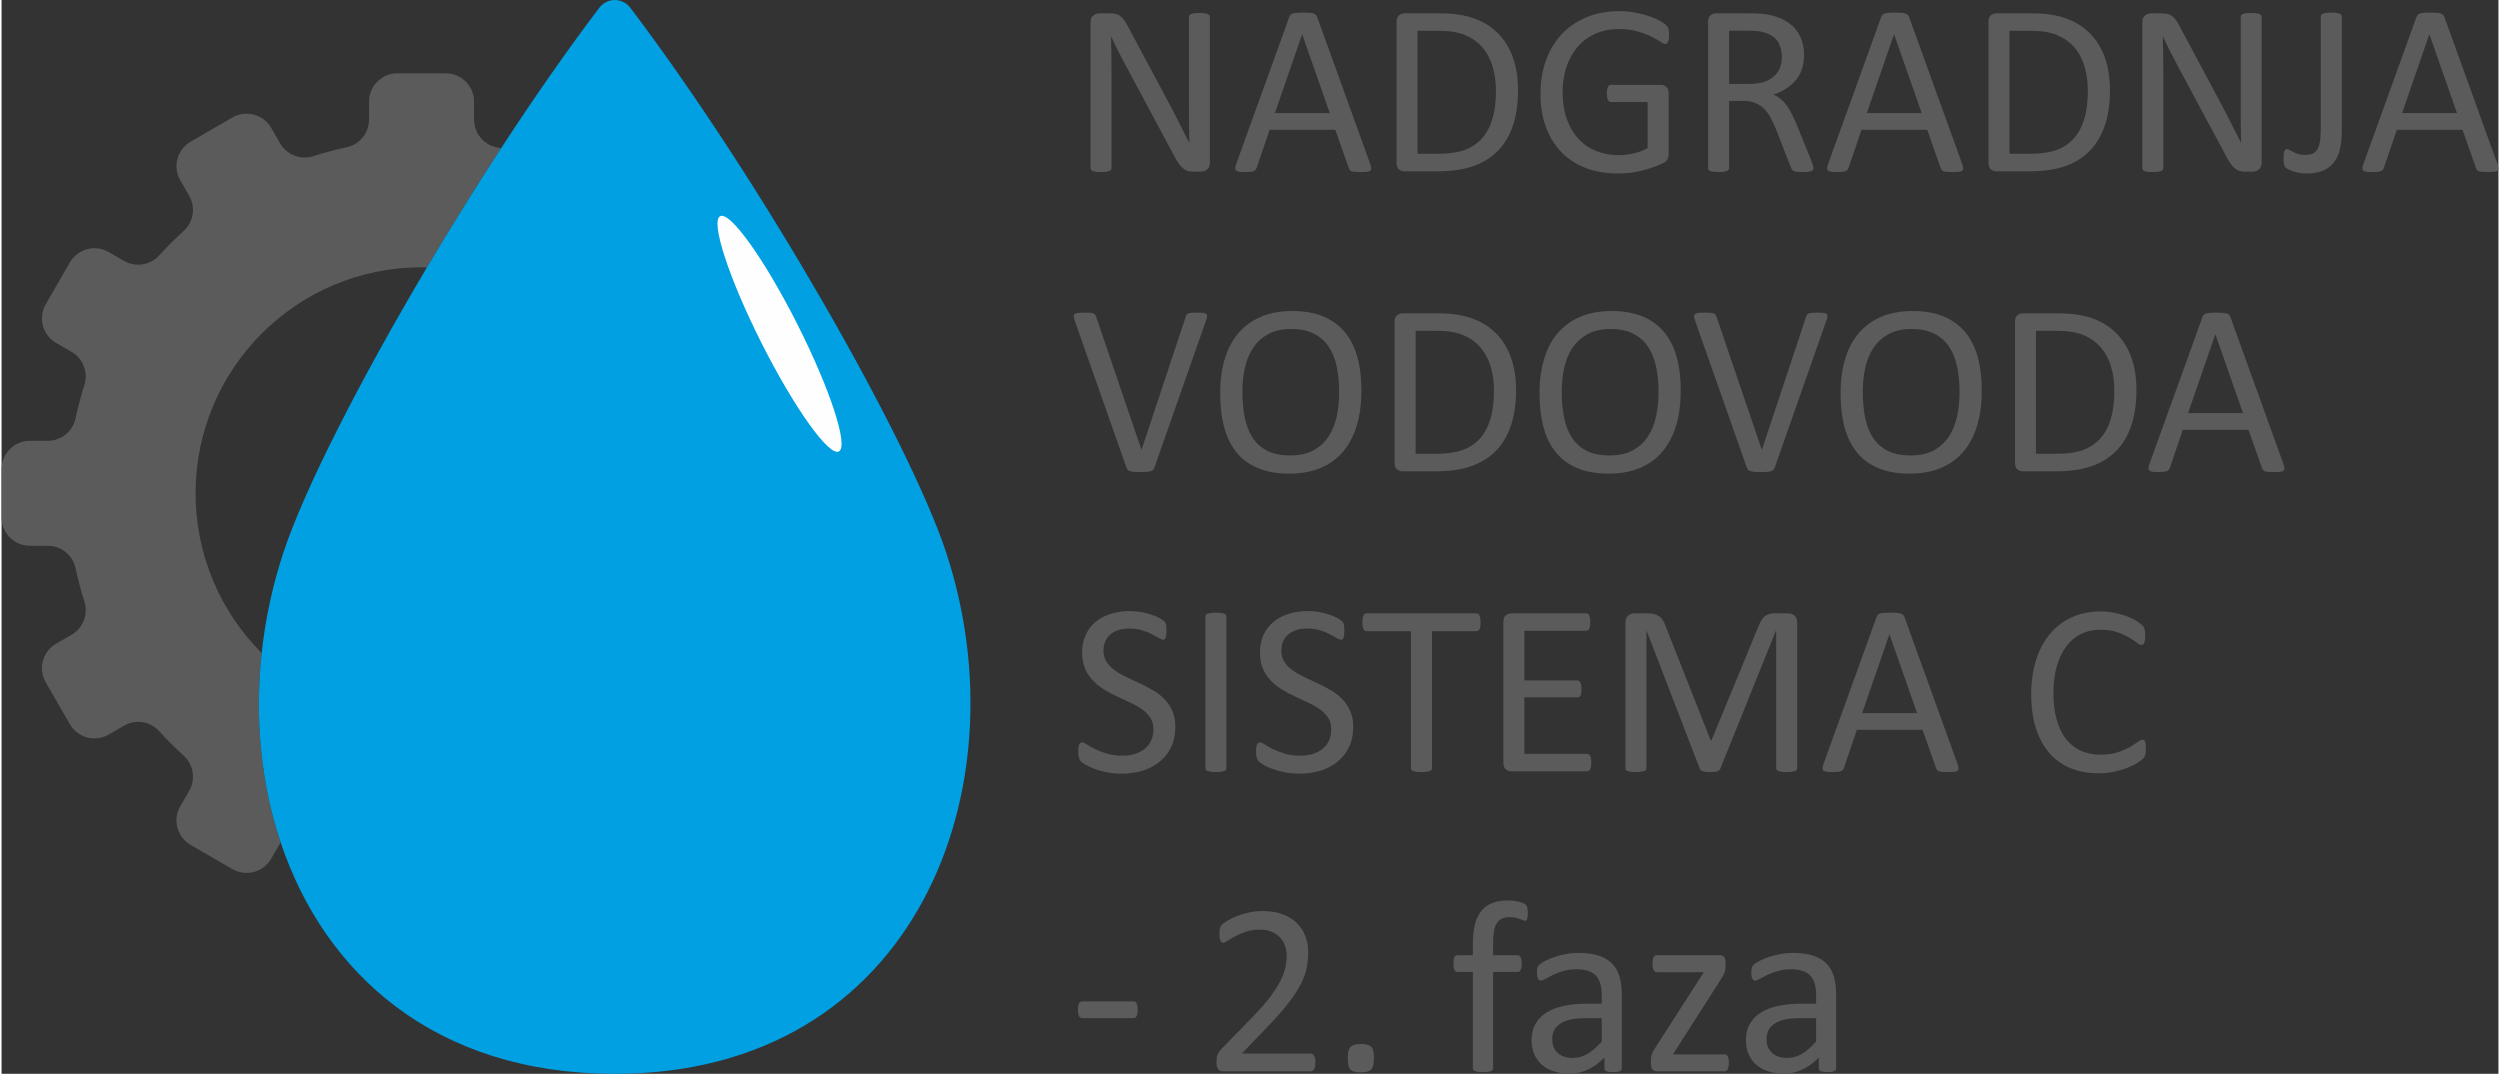 <?xml version="1.0" encoding="UTF-8"?>
<!DOCTYPE svg PUBLIC "-//W3C//DTD SVG 1.1//EN" "http://www.w3.org/Graphics/SVG/1.1/DTD/svg11.dtd">
<!-- Creator: CorelDRAW 2019 (64-Bit) -->
<svg xmlns="http://www.w3.org/2000/svg" xml:space="preserve" width="149px" height="64px" version="1.1" style="shape-rendering:geometricPrecision; text-rendering:geometricPrecision; image-rendering:optimizeQuality; fill-rule:evenodd; clip-rule:evenodd"
viewBox="0 0 671.36 288.73"
 xmlns:xlink="http://www.w3.org/1999/xlink"
 xmlns:xodm="http://www.corel.com/coreldraw/odm/2003">
 <rect x="0" y="0" width="671.36" height="288.73" fill="#333333" stroke="none"/>
 <defs>
  <style type="text/css">
   <![CDATA[
    .fil2 {fill:#FEFEFE;fill-rule:nonzero}
    .fil0 {fill:#5B5B5B;fill-rule:nonzero}
    .fil1 {fill:#00A0E3;fill-rule:nonzero}
   ]]>
  </style>
 </defs>
 <g id="Layer_x0020_1">
  <g id="_2713229532416">
   <path class="fil0" d="M69.94 175.58c-10.98,-11 -17.77,-26.18 -17.77,-42.94 0,-33.56 27.2,-60.77 60.76,-60.77 0.48,0 0.96,0.03 1.44,0.04 6.32,-10.65 13.05,-21.48 19.92,-32.01 -0.4,-0.09 -0.79,-0.2 -1.2,-0.29 -3.52,-0.75 -6.04,-3.85 -6.04,-7.45l0 -4.82c0,-4.22 -3.42,-7.63 -7.63,-7.63l-12.98 0c-4.21,0 -7.63,3.41 -7.63,7.63l0 4.81c0,3.6 -2.52,6.7 -6.04,7.46 -3.03,0.65 -6.01,1.44 -8.93,2.37 -3.42,1.09 -7.14,-0.33 -8.94,-3.44l-2.4 -4.16c-2.1,-3.64 -6.77,-4.89 -10.42,-2.79l-11.23 6.49c-3.65,2.1 -4.9,6.77 -2.79,10.42l2.39 4.15c1.8,3.11 1.17,7.04 -1.49,9.46 -2.29,2.08 -4.48,4.26 -6.55,6.55 -2.42,2.66 -6.35,3.29 -9.47,1.49l-4.15 -2.39c-3.64,-2.1 -8.31,-0.85 -10.42,2.79l-6.48 11.24c-2.11,3.65 -0.86,8.31 2.79,10.42l4.15 2.4c3.11,1.79 4.53,5.51 3.44,8.93 -0.93,2.92 -1.72,5.9 -2.37,8.93 -0.75,3.53 -3.85,6.05 -7.45,6.05l-4.82 0c-4.21,0 -7.63,3.41 -7.63,7.63l0 12.97c0,4.21 3.42,7.63 7.63,7.63l4.82 0c3.6,0 6.7,2.52 7.45,6.05 0.65,3.03 1.44,6.02 2.37,8.94 1.09,3.42 -0.33,7.14 -3.44,8.93l-4.15 2.4c-3.65,2.1 -4.9,6.77 -2.79,10.42l6.48 11.23c2.11,3.65 6.77,4.9 10.42,2.79l4.14 -2.39c3.12,-1.8 7.05,-1.17 9.47,1.49 2.08,2.29 4.26,4.48 6.55,6.56 2.67,2.42 3.29,6.35 1.5,9.47l-2.39 4.14c-2.11,3.65 -0.86,8.31 2.79,10.42l11.23 6.48c3.65,2.11 8.31,0.86 10.42,-2.79l2.39 -4.15c0.05,-0.08 0.11,-0.14 0.16,-0.23 -5.32,-15.9 -7,-33.46 -5.11,-50.93z"/>
   <path class="fil1" d="M253.99 148.58c-9.89,-29.98 -49.64,-99.88 -84.87,-146.41 -2.19,-2.89 -6.27,-2.89 -8.46,0 -8.69,11.47 -17.65,24.36 -26.37,37.73 -6.87,10.53 -13.6,21.36 -19.92,32.01 -18.19,30.66 -33.06,59.91 -38.59,76.67 -2.91,8.81 -4.86,17.89 -5.84,27 -1.89,17.47 -0.22,35.03 5.11,50.93 11.77,35.17 41.4,62.22 89.84,62.22 81.15,0 109.92,-77.08 89.1,-140.15z"/>
   <path class="fil2" d="M204.32 92.2c8.82,17.48 18.13,30.54 20.81,29.19 2.69,-1.35 -2.28,-16.61 -11.09,-34.08 -8.81,-17.47 -18.13,-30.54 -20.81,-29.19 -2.68,1.35 2.29,16.61 11.09,34.08z"/>
   <path class="fil0" d="M324.9 43.73c0,0.44 -0.07,0.81 -0.22,1.12 -0.15,0.31 -0.34,0.56 -0.57,0.75 -0.24,0.2 -0.51,0.34 -0.8,0.43 -0.3,0.09 -0.59,0.13 -0.89,0.13l-1.86 0c-0.59,0 -1.11,-0.06 -1.55,-0.18 -0.44,-0.12 -0.86,-0.34 -1.25,-0.66 -0.4,-0.31 -0.8,-0.75 -1.19,-1.29 -0.4,-0.55 -0.82,-1.25 -1.26,-2.1l-12.96 -24.16c-0.67,-1.25 -1.36,-2.56 -2.05,-3.92 -0.69,-1.37 -1.33,-2.7 -1.92,-3.99l-0.06 0c0.04,1.57 0.07,3.18 0.09,4.82 0.03,1.65 0.04,3.27 0.04,4.89l0 25.64c0,0.15 -0.05,0.3 -0.14,0.44 -0.09,0.14 -0.25,0.25 -0.47,0.33 -0.22,0.08 -0.51,0.14 -0.86,0.2 -0.36,0.05 -0.82,0.08 -1.37,0.08 -0.56,0 -1.01,-0.03 -1.37,-0.08 -0.36,-0.06 -0.64,-0.12 -0.85,-0.2 -0.21,-0.08 -0.36,-0.19 -0.45,-0.33 -0.09,-0.14 -0.14,-0.29 -0.14,-0.44l0 -39.19c0,-0.88 0.25,-1.5 0.75,-1.87 0.49,-0.37 1.04,-0.56 1.62,-0.56l2.78 0c0.66,0 1.21,0.05 1.65,0.16 0.44,0.11 0.83,0.29 1.18,0.55 0.35,0.25 0.69,0.6 1.02,1.05 0.32,0.44 0.67,1.01 1.03,1.69l9.96 18.64c0.61,1.14 1.2,2.25 1.78,3.33 0.57,1.08 1.12,2.15 1.64,3.2 0.53,1.05 1.06,2.09 1.57,3.1 0.52,1.02 1.04,2.04 1.54,3.07l0.04 0c-0.05,-1.73 -0.07,-3.53 -0.09,-5.4 -0.01,-1.87 -0.01,-3.67 -0.01,-5.4l0 -23.04c0,-0.15 0.04,-0.29 0.14,-0.43 0.09,-0.13 0.24,-0.24 0.46,-0.34 0.22,-0.1 0.51,-0.17 0.87,-0.21 0.36,-0.05 0.83,-0.07 1.4,-0.07 0.51,0 0.95,0.02 1.32,0.07 0.37,0.04 0.66,0.11 0.87,0.21 0.2,0.1 0.35,0.21 0.45,0.34 0.09,0.14 0.13,0.28 0.13,0.43l0 39.19z"/>
   <path class="fil0" d="M349.72 9.24l-0.03 0 -7.32 21.17 14.76 0 -7.41 -21.17zm18.28 34.82c0.17,0.48 0.27,0.87 0.28,1.16 0.01,0.3 -0.07,0.52 -0.25,0.68 -0.17,0.15 -0.46,0.25 -0.87,0.29 -0.4,0.05 -0.94,0.07 -1.62,0.07 -0.68,0 -1.22,-0.02 -1.63,-0.05 -0.4,-0.03 -0.71,-0.09 -0.92,-0.16 -0.2,-0.08 -0.36,-0.19 -0.46,-0.32 -0.1,-0.13 -0.19,-0.29 -0.27,-0.49l-3.65 -10.34 -17.66 0 -3.48 10.21c-0.06,0.2 -0.15,0.37 -0.26,0.51 -0.11,0.14 -0.27,0.26 -0.47,0.36 -0.21,0.1 -0.51,0.17 -0.89,0.21 -0.38,0.05 -0.88,0.07 -1.49,0.07 -0.64,0 -1.16,-0.03 -1.56,-0.08 -0.41,-0.06 -0.69,-0.16 -0.86,-0.32 -0.16,-0.15 -0.24,-0.37 -0.23,-0.67 0.02,-0.29 0.11,-0.68 0.28,-1.16l14.25 -39.46c0.09,-0.24 0.2,-0.43 0.34,-0.59 0.14,-0.15 0.35,-0.27 0.63,-0.36 0.27,-0.08 0.62,-0.14 1.05,-0.18 0.42,-0.03 0.96,-0.05 1.62,-0.05 0.7,0 1.28,0.02 1.74,0.05 0.46,0.04 0.83,0.1 1.12,0.18 0.28,0.09 0.5,0.22 0.65,0.38 0.16,0.16 0.28,0.37 0.36,0.61l14.25 39.45z"/>
   <path class="fil0" d="M401.81 24.43c0,-2.3 -0.29,-4.43 -0.86,-6.41 -0.57,-1.99 -1.46,-3.7 -2.67,-5.14 -1.22,-1.45 -2.75,-2.57 -4.61,-3.38 -1.86,-0.81 -4.26,-1.22 -7.19,-1.22l-5.75 0 0 33.06 5.81 0c2.72,0 5,-0.34 6.86,-1.02 1.86,-0.68 3.42,-1.72 4.66,-3.12 1.25,-1.4 2.19,-3.16 2.81,-5.27 0.63,-2.11 0.94,-4.61 0.94,-7.5zm5.94 -0.23c0,3.68 -0.47,6.89 -1.41,9.64 -0.94,2.74 -2.32,5.02 -4.12,6.82 -1.81,1.81 -4.02,3.16 -6.65,4.06 -2.62,0.89 -5.75,1.34 -9.39,1.34l-8.99 0c-0.5,0 -0.98,-0.17 -1.43,-0.51 -0.45,-0.34 -0.67,-0.93 -0.67,-1.78l0 -37.88c0,-0.86 0.22,-1.45 0.67,-1.79 0.45,-0.34 0.93,-0.51 1.43,-0.51l9.62 0c3.67,0 6.78,0.48 9.32,1.43 2.54,0.95 4.66,2.32 6.38,4.1 1.72,1.78 3.02,3.94 3.91,6.48 0.88,2.54 1.33,5.41 1.33,8.6z"/>
   <path class="fil0" d="M448.35 9.37c0,0.41 -0.02,0.78 -0.07,1.1 -0.04,0.31 -0.11,0.58 -0.19,0.78 -0.09,0.21 -0.2,0.36 -0.33,0.45 -0.13,0.08 -0.28,0.13 -0.43,0.13 -0.26,0 -0.7,-0.21 -1.31,-0.62 -0.61,-0.42 -1.43,-0.88 -2.46,-1.38 -1.03,-0.51 -2.26,-0.97 -3.7,-1.38 -1.43,-0.42 -3.13,-0.63 -5.1,-0.63 -2.34,0 -4.44,0.43 -6.3,1.28 -1.86,0.86 -3.44,2.04 -4.73,3.55 -1.29,1.51 -2.28,3.3 -2.97,5.38 -0.69,2.08 -1.03,4.33 -1.03,6.76 0,2.72 0.38,5.12 1.13,7.22 0.76,2.1 1.8,3.88 3.13,5.32 1.34,1.45 2.93,2.54 4.78,3.28 1.85,0.75 3.88,1.12 6.09,1.12 1.31,0 2.64,-0.16 3.99,-0.48 1.34,-0.31 2.59,-0.79 3.75,-1.42l0 -12.38 -9.84 0c-0.37,0 -0.65,-0.18 -0.84,-0.56 -0.19,-0.37 -0.28,-0.95 -0.28,-1.74 0,-0.41 0.02,-0.77 0.07,-1.06 0.04,-0.3 0.11,-0.54 0.21,-0.72 0.1,-0.19 0.22,-0.33 0.35,-0.42 0.13,-0.08 0.29,-0.13 0.49,-0.13l13.49 0c0.24,0 0.48,0.05 0.72,0.13 0.24,0.09 0.46,0.22 0.66,0.4 0.19,0.17 0.35,0.42 0.46,0.72 0.11,0.31 0.16,0.66 0.16,1.05l0 16.18c0,0.57 -0.1,1.07 -0.3,1.48 -0.19,0.42 -0.61,0.78 -1.24,1.1 -0.64,0.32 -1.46,0.66 -2.46,1.03 -1.01,0.38 -2.05,0.69 -3.12,0.95 -1.08,0.27 -2.16,0.47 -3.25,0.6 -1.1,0.13 -2.18,0.19 -3.25,0.19 -3.28,0 -6.22,-0.51 -8.8,-1.52 -2.58,-1.02 -4.76,-2.47 -6.55,-4.35 -1.78,-1.88 -3.14,-4.14 -4.08,-6.76 -0.94,-2.63 -1.41,-5.56 -1.41,-8.8 0,-3.37 0.51,-6.42 1.52,-9.16 1.02,-2.73 2.45,-5.06 4.3,-6.99 1.85,-1.92 4.07,-3.42 6.67,-4.48 2.59,-1.06 5.46,-1.59 8.61,-1.59 1.62,0 3.14,0.14 4.56,0.43 1.43,0.28 2.69,0.61 3.79,1 1.11,0.38 2.04,0.8 2.8,1.24 0.75,0.45 1.27,0.82 1.55,1.1 0.29,0.29 0.49,0.62 0.6,0.99 0.11,0.37 0.16,0.91 0.16,1.61z"/>
   <path class="fil0" d="M478.68 15.37c0,-1.66 -0.38,-3.07 -1.12,-4.22 -0.74,-1.14 -1.99,-1.97 -3.74,-2.47 -0.55,-0.16 -1.17,-0.27 -1.86,-0.33 -0.68,-0.07 -1.59,-0.1 -2.7,-0.1l-4.76 0 0 14.31 5.51 0c1.49,0 2.77,-0.18 3.86,-0.54 1.08,-0.36 1.98,-0.86 2.71,-1.51 0.72,-0.65 1.25,-1.41 1.59,-2.28 0.34,-0.88 0.51,-1.83 0.51,-2.86zm8.5 29.84c0,0.17 -0.04,0.33 -0.1,0.46 -0.07,0.13 -0.21,0.24 -0.43,0.33 -0.22,0.08 -0.52,0.15 -0.92,0.19 -0.39,0.05 -0.92,0.07 -1.57,0.07 -0.57,0 -1.04,-0.02 -1.4,-0.07 -0.36,-0.04 -0.65,-0.11 -0.87,-0.21 -0.22,-0.1 -0.39,-0.24 -0.51,-0.41 -0.12,-0.17 -0.22,-0.39 -0.31,-0.66l-3.9 -10.01c-0.46,-1.13 -0.94,-2.18 -1.43,-3.13 -0.49,-0.95 -1.08,-1.77 -1.76,-2.46 -0.68,-0.69 -1.47,-1.23 -2.39,-1.61 -0.92,-0.38 -2.03,-0.58 -3.32,-0.58l-3.77 0 0 18.09c0,0.17 -0.05,0.33 -0.15,0.46 -0.1,0.13 -0.25,0.23 -0.46,0.31 -0.21,0.08 -0.49,0.14 -0.85,0.2 -0.36,0.05 -0.82,0.08 -1.37,0.08 -0.54,0 -1,-0.03 -1.36,-0.08 -0.36,-0.06 -0.65,-0.12 -0.87,-0.2 -0.22,-0.08 -0.37,-0.18 -0.46,-0.31 -0.08,-0.13 -0.13,-0.29 -0.13,-0.46l0 -39.32c0,-0.86 0.22,-1.45 0.67,-1.79 0.45,-0.34 0.93,-0.51 1.43,-0.51l9.03 0c1.07,0 1.96,0.03 2.67,0.08 0.71,0.06 1.35,0.12 1.92,0.18 1.64,0.29 3.09,0.74 4.35,1.35 1.26,0.61 2.32,1.39 3.17,2.33 0.85,0.94 1.49,2.02 1.92,3.23 0.43,1.22 0.64,2.56 0.64,4.02 0,1.43 -0.19,2.7 -0.57,3.83 -0.39,1.12 -0.94,2.12 -1.66,2.98 -0.72,0.87 -1.59,1.62 -2.6,2.25 -1,0.64 -2.13,1.17 -3.37,1.61 0.69,0.31 1.33,0.69 1.9,1.16 0.57,0.48 1.1,1.04 1.59,1.69 0.49,0.66 0.96,1.42 1.39,2.27 0.44,0.85 0.88,1.82 1.32,2.89l3.81 9.35c0.3,0.79 0.5,1.34 0.59,1.66 0.08,0.32 0.13,0.56 0.13,0.74z"/>
   <path class="fil0" d="M508.87 9.24l-0.03 0 -7.32 21.17 14.77 0 -7.42 -21.17zm18.29 34.82c0.17,0.48 0.26,0.87 0.27,1.16 0.02,0.3 -0.07,0.52 -0.24,0.68 -0.18,0.15 -0.47,0.25 -0.87,0.29 -0.41,0.05 -0.95,0.07 -1.62,0.07 -0.68,0 -1.23,-0.02 -1.63,-0.05 -0.41,-0.03 -0.71,-0.09 -0.92,-0.16 -0.21,-0.08 -0.36,-0.19 -0.46,-0.32 -0.1,-0.13 -0.19,-0.29 -0.28,-0.49l-3.64 -10.34 -17.66 0 -3.48 10.21c-0.07,0.2 -0.15,0.37 -0.26,0.51 -0.11,0.14 -0.27,0.26 -0.48,0.36 -0.21,0.1 -0.5,0.17 -0.88,0.21 -0.39,0.05 -0.88,0.07 -1.5,0.07 -0.63,0 -1.15,-0.03 -1.56,-0.08 -0.4,-0.06 -0.69,-0.16 -0.85,-0.32 -0.16,-0.15 -0.24,-0.37 -0.23,-0.67 0.01,-0.29 0.11,-0.68 0.28,-1.16l14.24 -39.46c0.09,-0.24 0.21,-0.43 0.35,-0.59 0.14,-0.15 0.35,-0.27 0.62,-0.36 0.28,-0.08 0.63,-0.14 1.05,-0.18 0.43,-0.03 0.97,-0.05 1.63,-0.05 0.7,0 1.28,0.02 1.74,0.05 0.46,0.04 0.83,0.1 1.11,0.18 0.29,0.09 0.51,0.22 0.66,0.38 0.15,0.16 0.27,0.37 0.36,0.61l14.25 39.45z"/>
   <path class="fil0" d="M560.96 24.43c0,-2.3 -0.28,-4.43 -0.85,-6.41 -0.57,-1.99 -1.46,-3.7 -2.67,-5.14 -1.22,-1.45 -2.76,-2.57 -4.62,-3.38 -1.86,-0.81 -4.25,-1.22 -7.18,-1.22l-5.75 0 0 33.06 5.81 0c2.71,0 5,-0.34 6.86,-1.02 1.86,-0.68 3.41,-1.72 4.66,-3.12 1.25,-1.4 2.18,-3.16 2.81,-5.27 0.62,-2.11 0.93,-4.61 0.93,-7.5zm5.94 -0.23c0,3.68 -0.47,6.89 -1.41,9.64 -0.94,2.74 -2.31,5.02 -4.12,6.82 -1.8,1.81 -4.02,3.16 -6.64,4.06 -2.63,0.89 -5.76,1.34 -9.39,1.34l-8.99 0c-0.51,0 -0.98,-0.17 -1.43,-0.51 -0.45,-0.34 -0.67,-0.93 -0.67,-1.78l0 -37.88c0,-0.86 0.22,-1.45 0.67,-1.79 0.45,-0.34 0.92,-0.51 1.43,-0.51l9.61 0c3.68,0 6.79,0.48 9.32,1.43 2.54,0.95 4.67,2.32 6.39,4.1 1.72,1.78 3.02,3.94 3.91,6.48 0.88,2.54 1.32,5.41 1.32,8.6z"/>
   <path class="fil0" d="M607.7 43.73c0,0.44 -0.07,0.81 -0.22,1.12 -0.15,0.31 -0.34,0.56 -0.58,0.75 -0.23,0.2 -0.5,0.34 -0.79,0.43 -0.3,0.09 -0.59,0.13 -0.89,0.13l-1.86 0c-0.59,0 -1.11,-0.06 -1.55,-0.18 -0.44,-0.12 -0.86,-0.34 -1.25,-0.66 -0.4,-0.31 -0.8,-0.75 -1.19,-1.29 -0.4,-0.55 -0.82,-1.25 -1.26,-2.1l-12.96 -24.16c-0.68,-1.25 -1.36,-2.56 -2.05,-3.92 -0.69,-1.37 -1.33,-2.7 -1.92,-3.99l-0.06 0c0.04,1.57 0.07,3.18 0.09,4.82 0.03,1.65 0.04,3.27 0.04,4.89l0 25.64c0,0.15 -0.05,0.3 -0.14,0.44 -0.09,0.14 -0.25,0.25 -0.47,0.33 -0.22,0.08 -0.51,0.14 -0.86,0.2 -0.36,0.05 -0.82,0.08 -1.37,0.08 -0.56,0 -1.01,-0.03 -1.37,-0.08 -0.36,-0.06 -0.64,-0.12 -0.85,-0.2 -0.21,-0.08 -0.36,-0.19 -0.45,-0.33 -0.09,-0.14 -0.14,-0.29 -0.14,-0.44l0 -39.19c0,-0.88 0.25,-1.5 0.75,-1.87 0.49,-0.37 1.04,-0.56 1.62,-0.56l2.78 0c0.66,0 1.2,0.05 1.64,0.16 0.44,0.11 0.84,0.29 1.19,0.55 0.35,0.25 0.69,0.6 1.02,1.05 0.32,0.44 0.67,1.01 1.03,1.69l9.96 18.64c0.61,1.14 1.2,2.25 1.78,3.33 0.57,1.08 1.12,2.15 1.64,3.2 0.53,1.05 1.06,2.09 1.57,3.1 0.52,1.02 1.04,2.04 1.54,3.07l0.04 0c-0.05,-1.73 -0.07,-3.53 -0.09,-5.4 -0.01,-1.87 -0.01,-3.67 -0.01,-5.4l0 -23.04c0,-0.15 0.04,-0.29 0.13,-0.43 0.1,-0.13 0.25,-0.24 0.47,-0.34 0.22,-0.1 0.51,-0.17 0.87,-0.21 0.36,-0.05 0.83,-0.07 1.4,-0.07 0.51,0 0.95,0.02 1.32,0.07 0.37,0.04 0.66,0.11 0.87,0.21 0.2,0.1 0.35,0.21 0.45,0.34 0.09,0.14 0.13,0.28 0.13,0.43l0 39.19z"/>
   <path class="fil0" d="M629.23 35.36c0,1.69 -0.15,3.23 -0.46,4.63 -0.3,1.4 -0.83,2.59 -1.57,3.58 -0.75,0.98 -1.72,1.74 -2.94,2.28 -1.21,0.53 -2.72,0.8 -4.51,0.8 -0.61,0 -1.22,-0.05 -1.82,-0.14 -0.61,-0.1 -1.16,-0.23 -1.66,-0.4 -0.5,-0.16 -0.94,-0.34 -1.31,-0.52 -0.38,-0.19 -0.62,-0.35 -0.74,-0.48 -0.12,-0.13 -0.22,-0.26 -0.3,-0.39 -0.07,-0.13 -0.14,-0.29 -0.2,-0.48 -0.05,-0.18 -0.09,-0.41 -0.11,-0.69 -0.02,-0.27 -0.03,-0.61 -0.03,-1 0,-0.48 0.01,-0.88 0.05,-1.2 0.03,-0.31 0.09,-0.57 0.18,-0.75 0.08,-0.19 0.19,-0.32 0.31,-0.4 0.12,-0.07 0.27,-0.11 0.44,-0.11 0.18,0 0.4,0.08 0.67,0.25 0.28,0.16 0.61,0.34 0.99,0.54 0.38,0.19 0.83,0.37 1.33,0.54 0.5,0.16 1.09,0.24 1.77,0.24 0.74,0 1.38,-0.09 1.91,-0.27 0.52,-0.19 0.96,-0.53 1.31,-1.04 0.35,-0.5 0.61,-1.2 0.79,-2.08 0.17,-0.89 0.26,-2.04 0.26,-3.47l0 -30.39c0,-0.15 0.04,-0.29 0.13,-0.43 0.09,-0.13 0.24,-0.24 0.46,-0.32 0.22,-0.09 0.51,-0.16 0.87,-0.2 0.36,-0.04 0.81,-0.07 1.36,-0.07 0.53,0 0.97,0.03 1.35,0.07 0.37,0.04 0.66,0.11 0.87,0.2 0.21,0.08 0.36,0.19 0.46,0.32 0.09,0.14 0.14,0.28 0.14,0.43l0 30.95z"/>
   <path class="fil0" d="M652.8 9.24l-0.03 0 -7.32 21.17 14.77 0 -7.42 -21.17zm18.28 34.82c0.18,0.48 0.27,0.87 0.28,1.16 0.01,0.3 -0.07,0.52 -0.24,0.68 -0.18,0.15 -0.47,0.25 -0.87,0.29 -0.41,0.05 -0.95,0.07 -1.63,0.07 -0.68,0 -1.22,-0.02 -1.62,-0.05 -0.41,-0.03 -0.71,-0.09 -0.92,-0.16 -0.21,-0.08 -0.36,-0.19 -0.46,-0.32 -0.1,-0.13 -0.19,-0.29 -0.28,-0.49l-3.64 -10.34 -17.66 0 -3.48 10.21c-0.07,0.2 -0.16,0.37 -0.26,0.51 -0.11,0.14 -0.27,0.26 -0.48,0.36 -0.21,0.1 -0.5,0.17 -0.89,0.21 -0.38,0.05 -0.88,0.07 -1.49,0.07 -0.63,0 -1.15,-0.03 -1.56,-0.08 -0.4,-0.06 -0.69,-0.16 -0.85,-0.32 -0.17,-0.15 -0.24,-0.37 -0.23,-0.67 0.01,-0.29 0.1,-0.68 0.28,-1.16l14.24 -39.46c0.09,-0.24 0.2,-0.43 0.35,-0.59 0.14,-0.15 0.35,-0.27 0.62,-0.36 0.27,-0.08 0.62,-0.14 1.05,-0.18 0.43,-0.03 0.97,-0.05 1.63,-0.05 0.69,0 1.27,0.02 1.73,0.05 0.46,0.04 0.84,0.1 1.12,0.18 0.28,0.09 0.5,0.22 0.66,0.38 0.15,0.16 0.27,0.37 0.36,0.61l14.24 39.45z"/>
   <path class="fil0" d="M309.97 125.74c-0.09,0.24 -0.21,0.44 -0.36,0.59 -0.16,0.16 -0.37,0.28 -0.64,0.36 -0.28,0.09 -0.63,0.15 -1.05,0.19 -0.43,0.03 -0.96,0.04 -1.59,0.04 -0.49,0 -0.91,0 -1.27,-0.01 -0.36,-0.01 -0.67,-0.04 -0.93,-0.08 -0.27,-0.05 -0.49,-0.1 -0.68,-0.15 -0.18,-0.06 -0.34,-0.13 -0.47,-0.21 -0.13,-0.09 -0.24,-0.2 -0.31,-0.32 -0.08,-0.12 -0.15,-0.26 -0.22,-0.44l-13.88 -39.45c-0.18,-0.48 -0.27,-0.87 -0.28,-1.17 -0.01,-0.29 0.08,-0.52 0.28,-0.67 0.2,-0.15 0.51,-0.25 0.95,-0.3 0.44,-0.04 1.03,-0.06 1.77,-0.06 0.62,0 1.1,0.01 1.46,0.05 0.36,0.03 0.64,0.09 0.84,0.18 0.2,0.08 0.35,0.2 0.44,0.34 0.1,0.14 0.19,0.33 0.28,0.54l12.18 35.75 0.03 0 11.85 -35.68c0.07,-0.24 0.14,-0.44 0.23,-0.59 0.09,-0.15 0.24,-0.28 0.46,-0.36 0.22,-0.09 0.53,-0.15 0.92,-0.18 0.39,-0.04 0.92,-0.05 1.58,-0.05 0.67,0 1.21,0.03 1.6,0.08 0.4,0.06 0.67,0.16 0.81,0.31 0.14,0.16 0.2,0.38 0.16,0.67 -0.03,0.3 -0.14,0.69 -0.31,1.17l-13.85 39.45z"/>
   <path class="fil0" d="M359.66 105.39c0,-2.4 -0.21,-4.64 -0.64,-6.71 -0.42,-2.07 -1.13,-3.86 -2.13,-5.38 -0.99,-1.52 -2.32,-2.71 -3.98,-3.56 -1.66,-0.86 -3.72,-1.28 -6.16,-1.28 -2.45,0 -4.51,0.46 -6.17,1.37 -1.66,0.92 -3.01,2.15 -4.04,3.68 -1.04,1.53 -1.79,3.32 -2.23,5.37 -0.45,2.04 -0.68,4.19 -0.68,6.45 0,2.49 0.21,4.79 0.63,6.89 0.41,2.1 1.11,3.91 2.09,5.43 0.99,1.52 2.3,2.7 3.96,3.55 1.65,0.84 3.71,1.26 6.21,1.26 2.47,0 4.54,-0.46 6.22,-1.38 1.69,-0.92 3.04,-2.16 4.07,-3.72 1.03,-1.57 1.76,-3.38 2.2,-5.44 0.43,-2.05 0.65,-4.23 0.65,-6.53zm5.98 -0.39c0,3.43 -0.41,6.53 -1.22,9.29 -0.81,2.75 -2.02,5.1 -3.63,7.04 -1.6,1.94 -3.62,3.42 -6.05,4.46 -2.43,1.04 -5.26,1.56 -8.5,1.56 -3.2,0 -5.96,-0.47 -8.29,-1.43 -2.33,-0.95 -4.26,-2.33 -5.78,-4.15 -1.52,-1.81 -2.65,-4.07 -3.39,-6.76 -0.75,-2.69 -1.12,-5.79 -1.12,-9.29 0,-3.35 0.4,-6.39 1.21,-9.12 0.81,-2.74 2.03,-5.06 3.65,-6.98 1.62,-1.91 3.64,-3.39 6.07,-4.43 2.43,-1.04 5.26,-1.56 8.5,-1.56 3.13,0 5.85,0.47 8.17,1.41 2.32,0.94 4.25,2.32 5.8,4.12 1.54,1.81 2.69,4.04 3.44,6.7 0.76,2.66 1.14,5.7 1.14,9.14z"/>
   <path class="fil0" d="M401.28 105.1c0,-2.3 -0.28,-4.44 -0.85,-6.42 -0.57,-1.98 -1.46,-3.69 -2.68,-5.14 -1.21,-1.44 -2.75,-2.57 -4.61,-3.38 -1.86,-0.81 -4.26,-1.21 -7.19,-1.21l-5.74 0 0 33.05 5.81 0c2.71,0 5,-0.34 6.86,-1.02 1.86,-0.67 3.41,-1.71 4.66,-3.12 1.25,-1.4 2.18,-3.15 2.81,-5.26 0.62,-2.11 0.93,-4.61 0.93,-7.5zm5.94 -0.23c0,3.67 -0.47,6.88 -1.41,9.63 -0.94,2.75 -2.31,5.02 -4.12,6.83 -1.8,1.8 -4.02,3.15 -6.65,4.05 -2.62,0.9 -5.75,1.35 -9.38,1.35l-9 0c-0.5,0 -0.98,-0.17 -1.42,-0.51 -0.45,-0.34 -0.68,-0.94 -0.68,-1.79l0 -37.88c0,-0.85 0.23,-1.45 0.68,-1.79 0.44,-0.34 0.92,-0.51 1.42,-0.51l9.62 0c3.68,0 6.78,0.48 9.32,1.43 2.54,0.96 4.67,2.32 6.39,4.11 1.71,1.78 3.02,3.94 3.9,6.48 0.89,2.54 1.33,5.4 1.33,8.6z"/>
   <path class="fil0" d="M445.53 105.39c0,-2.4 -0.22,-4.64 -0.64,-6.71 -0.43,-2.07 -1.14,-3.86 -2.14,-5.38 -0.99,-1.52 -2.32,-2.71 -3.98,-3.56 -1.66,-0.86 -3.71,-1.28 -6.16,-1.28 -2.45,0 -4.5,0.46 -6.16,1.37 -1.66,0.92 -3.01,2.15 -4.05,3.68 -1.04,1.53 -1.78,3.32 -2.23,5.37 -0.45,2.04 -0.67,4.19 -0.67,6.45 0,2.49 0.2,4.79 0.62,6.89 0.42,2.1 1.11,3.91 2.1,5.43 0.98,1.52 2.3,2.7 3.95,3.55 1.65,0.84 3.72,1.26 6.21,1.26 2.47,0 4.55,-0.46 6.23,-1.38 1.68,-0.92 3.04,-2.16 4.06,-3.72 1.03,-1.57 1.76,-3.38 2.2,-5.44 0.44,-2.05 0.66,-4.23 0.66,-6.53zm5.97 -0.39c0,3.43 -0.41,6.53 -1.21,9.29 -0.81,2.75 -2.02,5.1 -3.63,7.04 -1.61,1.94 -3.63,3.42 -6.06,4.46 -2.43,1.04 -5.26,1.56 -8.5,1.56 -3.19,0 -5.96,-0.47 -8.29,-1.43 -2.33,-0.95 -4.25,-2.33 -5.77,-4.15 -1.52,-1.81 -2.66,-4.07 -3.4,-6.76 -0.74,-2.69 -1.12,-5.79 -1.12,-9.29 0,-3.35 0.41,-6.39 1.22,-9.12 0.81,-2.74 2.02,-5.06 3.64,-6.98 1.62,-1.91 3.64,-3.39 6.07,-4.43 2.43,-1.04 5.27,-1.56 8.51,-1.56 3.12,0 5.85,0.47 8.17,1.41 2.32,0.94 4.25,2.32 5.79,4.12 1.54,1.81 2.69,4.04 3.45,6.7 0.75,2.66 1.13,5.7 1.13,9.14z"/>
   <path class="fil0" d="M476.77 125.74c-0.08,0.24 -0.2,0.44 -0.36,0.59 -0.15,0.16 -0.36,0.28 -0.64,0.36 -0.27,0.09 -0.62,0.15 -1.05,0.19 -0.43,0.03 -0.96,0.04 -1.59,0.04 -0.48,0 -0.9,0 -1.26,-0.01 -0.36,-0.01 -0.68,-0.04 -0.94,-0.08 -0.26,-0.05 -0.49,-0.1 -0.67,-0.15 -0.19,-0.06 -0.35,-0.13 -0.48,-0.21 -0.13,-0.09 -0.23,-0.2 -0.31,-0.32 -0.08,-0.12 -0.15,-0.26 -0.21,-0.44l-13.89 -39.45c-0.17,-0.48 -0.26,-0.87 -0.28,-1.17 -0.01,-0.29 0.09,-0.52 0.28,-0.67 0.2,-0.15 0.52,-0.25 0.95,-0.3 0.44,-0.04 1.03,-0.06 1.78,-0.06 0.61,0 1.1,0.01 1.46,0.05 0.36,0.03 0.64,0.09 0.84,0.18 0.19,0.08 0.34,0.2 0.44,0.34 0.1,0.14 0.19,0.33 0.28,0.54l12.17 35.75 0.04 0 11.85 -35.68c0.06,-0.24 0.14,-0.44 0.23,-0.59 0.08,-0.15 0.24,-0.28 0.46,-0.36 0.21,-0.09 0.52,-0.15 0.91,-0.18 0.4,-0.04 0.92,-0.05 1.58,-0.05 0.68,0 1.21,0.03 1.61,0.08 0.39,0.06 0.66,0.16 0.8,0.31 0.15,0.16 0.2,0.38 0.17,0.67 -0.04,0.3 -0.14,0.69 -0.32,1.17l-13.85 39.45z"/>
   <path class="fil0" d="M526.47 105.39c0,-2.4 -0.22,-4.64 -0.64,-6.71 -0.43,-2.07 -1.14,-3.86 -2.13,-5.38 -1,-1.52 -2.33,-2.71 -3.99,-3.56 -1.66,-0.86 -3.71,-1.28 -6.16,-1.28 -2.45,0 -4.5,0.46 -6.16,1.37 -1.66,0.92 -3.01,2.15 -4.05,3.68 -1.04,1.53 -1.78,3.32 -2.23,5.37 -0.45,2.04 -0.67,4.19 -0.67,6.45 0,2.49 0.21,4.79 0.62,6.89 0.42,2.1 1.12,3.91 2.1,5.43 0.98,1.52 2.3,2.7 3.95,3.55 1.65,0.84 3.72,1.26 6.21,1.26 2.47,0 4.55,-0.46 6.23,-1.38 1.68,-0.92 3.04,-2.16 4.06,-3.72 1.03,-1.57 1.76,-3.38 2.2,-5.44 0.44,-2.05 0.66,-4.23 0.66,-6.53zm5.97 -0.39c0,3.43 -0.4,6.53 -1.21,9.29 -0.81,2.75 -2.02,5.1 -3.63,7.04 -1.61,1.94 -3.63,3.42 -6.06,4.46 -2.42,1.04 -5.26,1.56 -8.5,1.56 -3.19,0 -5.96,-0.47 -8.29,-1.43 -2.32,-0.95 -4.25,-2.33 -5.77,-4.15 -1.52,-1.81 -2.66,-4.07 -3.4,-6.76 -0.74,-2.69 -1.11,-5.79 -1.11,-9.29 0,-3.35 0.4,-6.39 1.21,-9.12 0.81,-2.74 2.02,-5.06 3.64,-6.98 1.62,-1.91 3.65,-3.39 6.07,-4.43 2.43,-1.04 5.27,-1.56 8.51,-1.56 3.13,0 5.85,0.47 8.17,1.41 2.32,0.94 4.25,2.32 5.79,4.12 1.54,1.81 2.69,4.04 3.45,6.7 0.75,2.66 1.13,5.7 1.13,9.14z"/>
   <path class="fil0" d="M568.09 105.1c0,-2.3 -0.29,-4.44 -0.86,-6.42 -0.57,-1.98 -1.46,-3.69 -2.67,-5.14 -1.22,-1.44 -2.75,-2.57 -4.61,-3.38 -1.86,-0.81 -4.26,-1.21 -7.19,-1.21l-5.75 0 0 33.05 5.81 0c2.72,0 5,-0.34 6.86,-1.02 1.86,-0.67 3.42,-1.71 4.66,-3.12 1.25,-1.4 2.19,-3.15 2.81,-5.26 0.62,-2.11 0.94,-4.61 0.94,-7.5zm5.94 -0.23c0,3.67 -0.47,6.88 -1.42,9.63 -0.93,2.75 -2.31,5.02 -4.11,6.83 -1.81,1.8 -4.02,3.15 -6.65,4.05 -2.63,0.9 -5.76,1.35 -9.39,1.35l-8.99 0c-0.5,0 -0.98,-0.17 -1.43,-0.51 -0.45,-0.34 -0.67,-0.94 -0.67,-1.79l0 -37.88c0,-0.85 0.22,-1.45 0.67,-1.79 0.45,-0.34 0.93,-0.51 1.43,-0.51l9.62 0c3.67,0 6.78,0.48 9.32,1.43 2.54,0.96 4.66,2.32 6.38,4.11 1.72,1.78 3.02,3.94 3.91,6.48 0.88,2.54 1.33,5.4 1.33,8.6z"/>
   <path class="fil0" d="M595.26 89.9l-0.03 0 -7.32 21.17 14.77 0 -7.42 -21.17zm18.28 34.83c0.18,0.48 0.27,0.87 0.28,1.16 0.01,0.3 -0.07,0.52 -0.24,0.67 -0.18,0.16 -0.47,0.25 -0.87,0.3 -0.41,0.04 -0.95,0.06 -1.63,0.06 -0.68,0 -1.22,-0.01 -1.62,-0.04 -0.41,-0.04 -0.71,-0.09 -0.92,-0.17 -0.21,-0.08 -0.36,-0.18 -0.46,-0.31 -0.1,-0.13 -0.19,-0.3 -0.28,-0.49l-3.64 -10.34 -17.66 0 -3.48 10.2c-0.07,0.2 -0.15,0.37 -0.26,0.51 -0.11,0.15 -0.27,0.27 -0.48,0.36 -0.21,0.1 -0.5,0.17 -0.89,0.22 -0.38,0.04 -0.88,0.06 -1.49,0.06 -0.63,0 -1.15,-0.02 -1.56,-0.08 -0.4,-0.05 -0.69,-0.16 -0.85,-0.31 -0.17,-0.15 -0.24,-0.38 -0.23,-0.67 0.01,-0.3 0.1,-0.69 0.28,-1.17l14.24 -39.45c0.09,-0.24 0.21,-0.44 0.35,-0.59 0.14,-0.16 0.35,-0.28 0.62,-0.36 0.28,-0.09 0.62,-0.15 1.05,-0.18 0.43,-0.04 0.97,-0.05 1.63,-0.05 0.7,0 1.28,0.01 1.74,0.05 0.46,0.03 0.83,0.09 1.11,0.18 0.29,0.08 0.51,0.21 0.66,0.38 0.15,0.16 0.27,0.36 0.36,0.6l14.24 39.46z"/>
   <path class="fil0" d="M315.61 195.48c0,1.99 -0.36,3.76 -1.1,5.32 -0.73,1.55 -1.75,2.87 -3.05,3.95 -1.3,1.08 -2.83,1.9 -4.59,2.45 -1.76,0.54 -3.66,0.82 -5.7,0.82 -1.42,0 -2.74,-0.12 -3.95,-0.36 -1.22,-0.25 -2.3,-0.54 -3.25,-0.89 -0.95,-0.35 -1.75,-0.71 -2.4,-1.08 -0.64,-0.38 -1.09,-0.69 -1.34,-0.96 -0.26,-0.26 -0.44,-0.59 -0.56,-1 -0.12,-0.4 -0.18,-0.94 -0.18,-1.62 0,-0.48 0.02,-0.88 0.06,-1.2 0.05,-0.32 0.11,-0.57 0.2,-0.77 0.09,-0.2 0.2,-0.33 0.33,-0.41 0.13,-0.08 0.28,-0.12 0.46,-0.12 0.3,0 0.74,0.19 1.29,0.56 0.56,0.37 1.28,0.78 2.15,1.22 0.88,0.43 1.93,0.85 3.17,1.23 1.24,0.38 2.67,0.57 4.28,0.57 1.23,0 2.35,-0.16 3.37,-0.49 1.02,-0.33 1.89,-0.79 2.62,-1.4 0.74,-0.6 1.3,-1.34 1.7,-2.21 0.39,-0.88 0.59,-1.87 0.59,-2.99 0,-1.2 -0.28,-2.23 -0.82,-3.08 -0.55,-0.86 -1.27,-1.61 -2.17,-2.25 -0.9,-0.65 -1.92,-1.24 -3.07,-1.77 -1.15,-0.54 -2.32,-1.09 -3.53,-1.65 -1.2,-0.55 -2.37,-1.17 -3.51,-1.85 -1.14,-0.68 -2.16,-1.48 -3.05,-2.4 -0.9,-0.91 -1.63,-1.99 -2.19,-3.23 -0.55,-1.23 -0.83,-2.72 -0.83,-4.45 0,-1.77 0.32,-3.35 0.97,-4.74 0.64,-1.39 1.54,-2.55 2.69,-3.5 1.15,-0.94 2.51,-1.65 4.1,-2.15 1.59,-0.49 3.3,-0.73 5.14,-0.73 0.94,0 1.89,0.08 2.84,0.24 0.95,0.17 1.84,0.39 2.69,0.66 0.84,0.27 1.59,0.58 2.25,0.92 0.65,0.34 1.08,0.61 1.29,0.82 0.21,0.21 0.35,0.37 0.41,0.49 0.07,0.12 0.12,0.28 0.17,0.46 0.04,0.19 0.07,0.41 0.1,0.67 0.02,0.27 0.03,0.61 0.03,1.02 0,0.39 -0.02,0.74 -0.05,1.05 -0.03,0.31 -0.08,0.57 -0.15,0.77 -0.06,0.21 -0.16,0.36 -0.28,0.46 -0.12,0.1 -0.25,0.15 -0.41,0.15 -0.24,0 -0.62,-0.15 -1.13,-0.46 -0.51,-0.31 -1.14,-0.65 -1.89,-1.03 -0.74,-0.39 -1.62,-0.74 -2.64,-1.05 -1.02,-0.32 -2.16,-0.48 -3.43,-0.48 -1.18,0 -2.21,0.16 -3.09,0.48 -0.87,0.31 -1.59,0.73 -2.16,1.26 -0.57,0.52 -1,1.15 -1.28,1.87 -0.29,0.72 -0.43,1.49 -0.43,2.3 0,1.18 0.27,2.2 0.82,3.05 0.55,0.85 1.28,1.61 2.19,2.26 0.9,0.66 1.94,1.26 3.1,1.81 1.16,0.55 2.34,1.1 3.54,1.66 1.21,0.56 2.39,1.17 3.55,1.84 1.16,0.66 2.19,1.45 3.1,2.36 0.91,0.91 1.64,1.98 2.2,3.22 0.56,1.23 0.83,2.69 0.83,4.38z"/>
   <path class="fil0" d="M329.33 206.54c0,0.17 -0.04,0.33 -0.13,0.46 -0.09,0.13 -0.24,0.23 -0.46,0.31 -0.22,0.08 -0.51,0.14 -0.87,0.2 -0.36,0.05 -0.81,0.08 -1.36,0.08 -0.52,0 -0.97,-0.03 -1.34,-0.08 -0.38,-0.06 -0.67,-0.12 -0.89,-0.2 -0.22,-0.08 -0.37,-0.18 -0.46,-0.31 -0.09,-0.13 -0.13,-0.29 -0.13,-0.46l0 -40.77c0,-0.17 0.05,-0.33 0.15,-0.46 0.09,-0.13 0.26,-0.23 0.49,-0.31 0.23,-0.07 0.52,-0.14 0.88,-0.19 0.36,-0.06 0.8,-0.09 1.3,-0.09 0.55,0 1,0.03 1.36,0.09 0.36,0.05 0.65,0.12 0.87,0.19 0.22,0.08 0.37,0.18 0.46,0.31 0.09,0.13 0.13,0.29 0.13,0.46l0 40.77z"/>
   <path class="fil0" d="M363.44 195.48c0,1.99 -0.37,3.76 -1.1,5.32 -0.74,1.55 -1.75,2.87 -3.05,3.95 -1.31,1.08 -2.84,1.9 -4.6,2.45 -1.76,0.54 -3.66,0.82 -5.7,0.82 -1.42,0 -2.74,-0.12 -3.95,-0.36 -1.21,-0.25 -2.3,-0.54 -3.25,-0.89 -0.95,-0.35 -1.75,-0.71 -2.4,-1.08 -0.64,-0.38 -1.09,-0.69 -1.34,-0.96 -0.25,-0.26 -0.44,-0.59 -0.56,-1 -0.12,-0.4 -0.18,-0.94 -0.18,-1.62 0,-0.48 0.02,-0.88 0.07,-1.2 0.04,-0.32 0.1,-0.57 0.19,-0.77 0.09,-0.2 0.2,-0.33 0.33,-0.41 0.13,-0.08 0.28,-0.12 0.46,-0.12 0.31,0 0.74,0.19 1.3,0.56 0.56,0.37 1.27,0.78 2.15,1.22 0.87,0.43 1.93,0.85 3.17,1.23 1.23,0.38 2.66,0.57 4.28,0.57 1.22,0 2.34,-0.16 3.36,-0.49 1.02,-0.33 1.9,-0.79 2.63,-1.4 0.73,-0.6 1.29,-1.34 1.69,-2.21 0.39,-0.88 0.59,-1.87 0.59,-2.99 0,-1.2 -0.28,-2.23 -0.82,-3.08 -0.55,-0.86 -1.27,-1.61 -2.17,-2.25 -0.9,-0.65 -1.92,-1.24 -3.07,-1.77 -1.15,-0.54 -2.32,-1.09 -3.52,-1.65 -1.21,-0.55 -2.38,-1.17 -3.52,-1.85 -1.14,-0.68 -2.15,-1.48 -3.05,-2.4 -0.9,-0.91 -1.62,-1.99 -2.18,-3.23 -0.56,-1.23 -0.84,-2.72 -0.84,-4.45 0,-1.77 0.32,-3.35 0.97,-4.74 0.65,-1.39 1.54,-2.55 2.69,-3.5 1.15,-0.94 2.52,-1.65 4.1,-2.15 1.59,-0.49 3.3,-0.73 5.14,-0.73 0.94,0 1.89,0.08 2.84,0.24 0.95,0.17 1.85,0.39 2.69,0.66 0.84,0.27 1.59,0.58 2.25,0.92 0.65,0.34 1.09,0.61 1.29,0.82 0.21,0.21 0.35,0.37 0.42,0.49 0.06,0.12 0.12,0.28 0.16,0.46 0.04,0.19 0.08,0.41 0.1,0.67 0.02,0.27 0.03,0.61 0.03,1.02 0,0.39 -0.02,0.74 -0.05,1.05 -0.03,0.31 -0.08,0.57 -0.15,0.77 -0.06,0.21 -0.16,0.36 -0.27,0.46 -0.13,0.1 -0.26,0.15 -0.42,0.15 -0.24,0 -0.61,-0.15 -1.13,-0.46 -0.51,-0.31 -1.14,-0.65 -1.88,-1.03 -0.75,-0.39 -1.63,-0.74 -2.65,-1.05 -1.01,-0.32 -2.16,-0.48 -3.43,-0.48 -1.18,0 -2.21,0.16 -3.08,0.48 -0.88,0.31 -1.6,0.73 -2.17,1.26 -0.57,0.52 -1,1.15 -1.28,1.87 -0.28,0.72 -0.42,1.49 -0.42,2.3 0,1.18 0.27,2.2 0.81,3.05 0.55,0.85 1.28,1.61 2.19,2.26 0.9,0.66 1.94,1.26 3.1,1.81 1.16,0.55 2.34,1.1 3.54,1.66 1.21,0.56 2.39,1.17 3.55,1.84 1.16,0.66 2.19,1.45 3.1,2.36 0.91,0.91 1.64,1.98 2.2,3.22 0.56,1.23 0.84,2.69 0.84,4.38z"/>
   <path class="fil0" d="M397.67 167.35c0,0.41 -0.02,0.78 -0.06,1.08 -0.05,0.31 -0.12,0.55 -0.22,0.74 -0.1,0.19 -0.22,0.32 -0.36,0.41 -0.14,0.09 -0.3,0.13 -0.48,0.13l-11.94 0 0 36.83c0,0.18 -0.05,0.33 -0.13,0.46 -0.09,0.13 -0.25,0.24 -0.46,0.31 -0.22,0.08 -0.51,0.14 -0.87,0.2 -0.37,0.05 -0.82,0.08 -1.37,0.08 -0.52,0 -0.97,-0.03 -1.34,-0.08 -0.37,-0.06 -0.67,-0.12 -0.89,-0.2 -0.22,-0.07 -0.37,-0.18 -0.46,-0.31 -0.09,-0.13 -0.13,-0.28 -0.13,-0.46l0 -36.83 -11.95 0c-0.17,0 -0.33,-0.04 -0.47,-0.13 -0.14,-0.09 -0.26,-0.22 -0.35,-0.41 -0.08,-0.19 -0.16,-0.43 -0.21,-0.74 -0.05,-0.3 -0.08,-0.67 -0.08,-1.08 0,-0.42 0.03,-0.78 0.08,-1.1 0.05,-0.32 0.13,-0.57 0.21,-0.77 0.09,-0.2 0.21,-0.34 0.35,-0.43 0.14,-0.09 0.3,-0.13 0.47,-0.13l29.54 0c0.18,0 0.34,0.04 0.48,0.13 0.14,0.09 0.26,0.23 0.36,0.43 0.1,0.2 0.17,0.45 0.22,0.77 0.04,0.32 0.06,0.68 0.06,1.1z"/>
   <path class="fil0" d="M427.44 205.06c0,0.4 -0.02,0.74 -0.06,1.04 -0.05,0.29 -0.12,0.54 -0.23,0.74 -0.11,0.19 -0.24,0.33 -0.38,0.42 -0.15,0.09 -0.3,0.13 -0.48,0.13l-20.38 0c-0.5,0 -0.98,-0.17 -1.43,-0.51 -0.45,-0.34 -0.67,-0.93 -0.67,-1.79l0 -37.87c0,-0.86 0.22,-1.45 0.67,-1.79 0.45,-0.34 0.93,-0.51 1.43,-0.51l20.15 0c0.18,0 0.34,0.04 0.48,0.13 0.14,0.09 0.26,0.23 0.34,0.43 0.09,0.2 0.16,0.44 0.22,0.74 0.05,0.29 0.08,0.66 0.08,1.1 0,0.39 -0.03,0.73 -0.08,1.03 -0.06,0.3 -0.13,0.54 -0.22,0.72 -0.08,0.19 -0.2,0.33 -0.34,0.41 -0.14,0.09 -0.3,0.13 -0.48,0.13l-16.61 0 0 13.33 14.25 0c0.17,0 0.33,0.05 0.47,0.15 0.15,0.1 0.27,0.23 0.37,0.41 0.1,0.17 0.17,0.41 0.21,0.72 0.04,0.31 0.06,0.67 0.06,1.08 0,0.4 -0.02,0.74 -0.06,1.02 -0.04,0.28 -0.11,0.51 -0.21,0.69 -0.1,0.17 -0.22,0.3 -0.37,0.38 -0.14,0.07 -0.3,0.11 -0.47,0.11l-14.25 0 0 15.2 16.84 0c0.18,0 0.33,0.04 0.48,0.13 0.14,0.09 0.27,0.23 0.38,0.41 0.11,0.19 0.18,0.43 0.23,0.72 0.04,0.3 0.06,0.66 0.06,1.1z"/>
   <path class="fil0" d="M482.81 206.54c0,0.17 -0.04,0.33 -0.13,0.46 -0.09,0.13 -0.25,0.23 -0.47,0.31 -0.23,0.08 -0.52,0.14 -0.87,0.2 -0.35,0.05 -0.8,0.08 -1.37,0.08 -0.51,0 -0.96,-0.03 -1.33,-0.08 -0.37,-0.06 -0.67,-0.12 -0.88,-0.2 -0.22,-0.08 -0.37,-0.18 -0.46,-0.31 -0.09,-0.13 -0.13,-0.29 -0.13,-0.46l0 -36.99 -0.07 0 -14.97 37.15c-0.06,0.16 -0.15,0.29 -0.27,0.4 -0.12,0.11 -0.3,0.2 -0.53,0.28 -0.23,0.07 -0.5,0.13 -0.82,0.16 -0.32,0.03 -0.69,0.05 -1.13,0.05 -0.46,0 -0.86,-0.02 -1.18,-0.07 -0.33,-0.04 -0.61,-0.1 -0.82,-0.18 -0.22,-0.07 -0.39,-0.17 -0.51,-0.28 -0.12,-0.11 -0.21,-0.23 -0.25,-0.36l-14.31 -37.15 -0.03 0 0 36.99c0,0.17 -0.05,0.33 -0.14,0.46 -0.09,0.13 -0.25,0.23 -0.47,0.31 -0.23,0.08 -0.52,0.14 -0.88,0.2 -0.36,0.05 -0.82,0.08 -1.39,0.08 -0.54,0 -0.99,-0.03 -1.35,-0.08 -0.36,-0.06 -0.65,-0.12 -0.86,-0.2 -0.22,-0.08 -0.36,-0.18 -0.44,-0.31 -0.08,-0.13 -0.12,-0.29 -0.12,-0.46l0 -39.06c0,-0.92 0.25,-1.58 0.73,-1.97 0.49,-0.39 1.04,-0.59 1.64,-0.59l3.46 0c0.71,0 1.34,0.07 1.87,0.2 0.53,0.13 1,0.34 1.4,0.62 0.4,0.28 0.73,0.65 1,1.08 0.27,0.44 0.5,0.96 0.7,1.55l12.14 30.75 0.17 0 12.64 -30.66c0.24,-0.65 0.51,-1.21 0.8,-1.67 0.28,-0.46 0.6,-0.82 0.95,-1.1 0.34,-0.27 0.72,-0.47 1.15,-0.59 0.42,-0.12 0.91,-0.18 1.46,-0.18l3.64 0c0.33,0 0.65,0.05 0.95,0.15 0.3,0.1 0.56,0.25 0.77,0.46 0.21,0.21 0.38,0.47 0.51,0.78 0.14,0.32 0.2,0.71 0.2,1.17l0 39.06z"/>
   <path class="fil0" d="M507.63 170.56l-0.03 0 -7.32 21.18 14.76 0 -7.41 -21.18zm18.28 34.83c0.17,0.48 0.27,0.87 0.28,1.17 0.01,0.29 -0.07,0.52 -0.25,0.67 -0.17,0.15 -0.46,0.25 -0.87,0.29 -0.4,0.05 -0.94,0.07 -1.62,0.07 -0.68,0 -1.22,-0.02 -1.63,-0.05 -0.4,-0.03 -0.71,-0.09 -0.92,-0.16 -0.2,-0.08 -0.36,-0.18 -0.46,-0.32 -0.1,-0.13 -0.19,-0.29 -0.27,-0.49l-3.65 -10.34 -17.66 0 -3.48 10.21c-0.06,0.2 -0.15,0.37 -0.26,0.51 -0.11,0.14 -0.27,0.26 -0.47,0.36 -0.21,0.1 -0.51,0.17 -0.89,0.21 -0.38,0.05 -0.88,0.07 -1.49,0.07 -0.64,0 -1.16,-0.03 -1.56,-0.08 -0.41,-0.06 -0.69,-0.16 -0.86,-0.31 -0.16,-0.16 -0.24,-0.38 -0.23,-0.68 0.02,-0.29 0.11,-0.68 0.28,-1.16l14.25 -39.46c0.09,-0.24 0.2,-0.43 0.34,-0.59 0.14,-0.15 0.35,-0.27 0.63,-0.36 0.27,-0.08 0.62,-0.15 1.05,-0.18 0.42,-0.03 0.96,-0.05 1.62,-0.05 0.7,0 1.28,0.02 1.74,0.05 0.46,0.03 0.83,0.1 1.12,0.18 0.28,0.09 0.5,0.22 0.65,0.38 0.16,0.16 0.28,0.37 0.36,0.61l14.25 39.45z"/>
   <path class="fil0" d="M576.55 201.39c0,0.35 -0.01,0.65 -0.03,0.91 -0.02,0.27 -0.06,0.5 -0.11,0.7 -0.06,0.19 -0.13,0.37 -0.22,0.52 -0.09,0.15 -0.24,0.34 -0.46,0.56 -0.21,0.22 -0.68,0.55 -1.37,1 -0.71,0.45 -1.58,0.89 -2.62,1.31 -1.03,0.43 -2.23,0.79 -3.57,1.08 -1.35,0.3 -2.82,0.45 -4.42,0.45 -2.75,0 -5.24,-0.46 -7.46,-1.38 -2.23,-0.92 -4.12,-2.28 -5.68,-4.07 -1.57,-1.79 -2.77,-4.01 -3.61,-6.65 -0.84,-2.63 -1.27,-5.67 -1.27,-9.11 0,-3.52 0.46,-6.66 1.37,-9.42 0.9,-2.75 2.18,-5.09 3.82,-7 1.64,-1.92 3.6,-3.38 5.89,-4.39 2.29,-1 4.82,-1.5 7.6,-1.5 1.22,0 2.42,0.11 3.58,0.34 1.16,0.23 2.23,0.52 3.21,0.87 0.99,0.35 1.86,0.75 2.63,1.21 0.77,0.46 1.3,0.84 1.59,1.14 0.3,0.29 0.49,0.52 0.58,0.67 0.08,0.15 0.15,0.33 0.21,0.54 0.05,0.21 0.1,0.45 0.13,0.74 0.03,0.28 0.05,0.62 0.05,1.02 0,0.43 -0.02,0.81 -0.07,1.11 -0.04,0.31 -0.11,0.57 -0.19,0.77 -0.09,0.21 -0.2,0.36 -0.32,0.46 -0.12,0.1 -0.27,0.15 -0.44,0.15 -0.31,0 -0.74,-0.21 -1.29,-0.64 -0.55,-0.43 -1.26,-0.9 -2.13,-1.41 -0.87,-0.51 -1.92,-0.99 -3.17,-1.41 -1.24,-0.43 -2.73,-0.64 -4.47,-0.64 -1.89,0 -3.61,0.38 -5.16,1.13 -1.55,0.76 -2.88,1.87 -3.98,3.33 -1.1,1.47 -1.95,3.26 -2.56,5.37 -0.6,2.11 -0.9,4.52 -0.9,7.24 0,2.69 0.29,5.07 0.87,7.13 0.58,2.07 1.42,3.8 2.51,5.19 1.09,1.39 2.43,2.44 4.01,3.15 1.58,0.71 3.38,1.07 5.38,1.07 1.69,0 3.17,-0.21 4.44,-0.63 1.26,-0.41 2.34,-0.88 3.23,-1.39 0.89,-0.51 1.62,-0.98 2.19,-1.39 0.57,-0.42 1.03,-0.63 1.36,-0.63 0.15,0 0.28,0.03 0.39,0.1 0.11,0.07 0.2,0.19 0.27,0.38 0.06,0.18 0.11,0.44 0.14,0.77 0.04,0.33 0.05,0.74 0.05,1.25z"/>
   <path class="fil0" d="M305.47 271.48c0,0.86 -0.1,1.45 -0.29,1.78 -0.2,0.32 -0.48,0.49 -0.86,0.49l-13.72 0c-0.39,0 -0.69,-0.17 -0.88,-0.51 -0.2,-0.34 -0.3,-0.93 -0.3,-1.76 0,-0.83 0.1,-1.41 0.3,-1.74 0.19,-0.33 0.49,-0.49 0.88,-0.49l13.72 0c0.18,0 0.34,0.03 0.48,0.1 0.14,0.06 0.26,0.19 0.36,0.38 0.1,0.18 0.17,0.42 0.23,0.7 0.05,0.29 0.08,0.64 0.08,1.05z"/>
   <path class="fil0" d="M353.26 285.63c0,0.39 -0.03,0.74 -0.08,1.05 -0.06,0.31 -0.13,0.56 -0.23,0.77 -0.1,0.21 -0.23,0.36 -0.39,0.46 -0.17,0.1 -0.35,0.15 -0.55,0.15l-23.46 0c-0.31,0 -0.58,-0.04 -0.81,-0.12 -0.23,-0.07 -0.42,-0.2 -0.59,-0.37 -0.16,-0.18 -0.28,-0.43 -0.36,-0.76 -0.08,-0.33 -0.12,-0.73 -0.12,-1.21 0,-0.44 0.02,-0.82 0.06,-1.15 0.03,-0.33 0.1,-0.62 0.22,-0.87 0.11,-0.25 0.25,-0.51 0.42,-0.76 0.17,-0.25 0.39,-0.52 0.66,-0.8l8.49 -8.73c1.96,-2.01 3.53,-3.82 4.72,-5.42 1.18,-1.59 2.09,-3.05 2.74,-4.36 0.64,-1.32 1.06,-2.51 1.26,-3.58 0.21,-1.07 0.31,-2.08 0.31,-3.02 0,-0.94 -0.16,-1.83 -0.48,-2.68 -0.31,-0.84 -0.77,-1.58 -1.37,-2.21 -0.6,-0.64 -1.35,-1.14 -2.25,-1.51 -0.9,-0.37 -1.94,-0.56 -3.12,-0.56 -1.37,0 -2.61,0.19 -3.7,0.56 -1.1,0.37 -2.06,0.78 -2.88,1.21 -0.83,0.44 -1.52,0.85 -2.07,1.22 -0.55,0.37 -0.96,0.56 -1.23,0.56 -0.16,0 -0.3,-0.05 -0.43,-0.14 -0.12,-0.08 -0.22,-0.23 -0.3,-0.42 -0.08,-0.2 -0.14,-0.46 -0.19,-0.79 -0.04,-0.33 -0.07,-0.72 -0.07,-1.18 0,-0.33 0.01,-0.61 0.04,-0.85 0.02,-0.24 0.06,-0.45 0.11,-0.63 0.06,-0.17 0.13,-0.34 0.21,-0.49 0.09,-0.15 0.27,-0.35 0.53,-0.58 0.26,-0.22 0.72,-0.54 1.36,-0.93 0.65,-0.4 1.46,-0.78 2.43,-1.17 0.97,-0.38 2.05,-0.7 3.22,-0.96 1.17,-0.27 2.4,-0.4 3.69,-0.4 2.06,0 3.86,0.29 5.4,0.87 1.54,0.58 2.82,1.38 3.84,2.38 1.02,1.01 1.78,2.18 2.28,3.51 0.5,1.34 0.76,2.76 0.76,4.27 0,1.36 -0.13,2.71 -0.37,4.05 -0.24,1.35 -0.75,2.81 -1.52,4.37 -0.78,1.56 -1.9,3.3 -3.37,5.22 -1.46,1.91 -3.41,4.12 -5.84,6.61l-6.73 7.03 18.48 0c0.18,0 0.35,0.05 0.51,0.14 0.16,0.1 0.31,0.25 0.43,0.45 0.12,0.19 0.2,0.44 0.26,0.74 0.05,0.29 0.08,0.64 0.08,1.03z"/>
   <path class="fil0" d="M369.02 284.48c0,1.55 -0.26,2.59 -0.77,3.1 -0.52,0.52 -1.46,0.77 -2.81,0.77 -1.32,0 -2.22,-0.25 -2.73,-0.75 -0.5,-0.5 -0.75,-1.51 -0.75,-3.02 0,-1.56 0.26,-2.59 0.77,-3.1 0.51,-0.52 1.45,-0.77 2.81,-0.77 1.31,0 2.22,0.25 2.72,0.75 0.5,0.5 0.76,1.51 0.76,3.02z"/>
   <path class="fil0" d="M410.37 245.55c0,0.42 -0.02,0.75 -0.06,1 -0.05,0.26 -0.1,0.46 -0.15,0.61 -0.05,0.15 -0.13,0.26 -0.21,0.31 -0.09,0.06 -0.2,0.08 -0.33,0.08 -0.15,0 -0.35,-0.04 -0.58,-0.14 -0.23,-0.1 -0.51,-0.21 -0.83,-0.33 -0.33,-0.12 -0.72,-0.23 -1.17,-0.33 -0.45,-0.1 -0.97,-0.15 -1.56,-0.15 -0.81,0 -1.5,0.13 -2.07,0.4 -0.57,0.26 -1.02,0.67 -1.37,1.23 -0.35,0.56 -0.61,1.28 -0.76,2.16 -0.15,0.89 -0.23,1.97 -0.23,3.24l0 3.21 6.6 0c0.17,0 0.32,0.04 0.44,0.12 0.12,0.07 0.23,0.21 0.33,0.39 0.1,0.19 0.17,0.42 0.23,0.71 0.05,0.28 0.08,0.63 0.08,1.05 0,0.79 -0.1,1.35 -0.29,1.71 -0.2,0.35 -0.46,0.52 -0.79,0.52l-6.6 0 0 25.9c0,0.17 -0.04,0.32 -0.13,0.44 -0.09,0.12 -0.24,0.22 -0.44,0.31 -0.21,0.09 -0.49,0.15 -0.84,0.2 -0.35,0.04 -0.79,0.06 -1.31,0.06 -0.53,0 -0.97,-0.02 -1.31,-0.06 -0.36,-0.05 -0.64,-0.11 -0.84,-0.2 -0.21,-0.09 -0.36,-0.19 -0.45,-0.31 -0.08,-0.12 -0.13,-0.27 -0.13,-0.44l0 -25.9 -4.17 0c-0.34,0 -0.61,-0.17 -0.78,-0.52 -0.18,-0.36 -0.27,-0.92 -0.27,-1.71 0,-0.42 0.03,-0.77 0.07,-1.05 0.04,-0.29 0.11,-0.52 0.2,-0.71 0.08,-0.18 0.19,-0.32 0.33,-0.39 0.13,-0.08 0.28,-0.12 0.45,-0.12l4.17 0 0 -3.05c0,-2.06 0.19,-3.82 0.58,-5.3 0.38,-1.48 0.96,-2.69 1.75,-3.63 0.79,-0.94 1.78,-1.63 2.97,-2.08 1.2,-0.45 2.6,-0.67 4.22,-0.67 0.77,0 1.51,0.07 2.23,0.21 0.73,0.14 1.28,0.29 1.68,0.46 0.39,0.16 0.65,0.31 0.79,0.44 0.13,0.13 0.24,0.3 0.32,0.51 0.09,0.21 0.15,0.46 0.18,0.76 0.04,0.29 0.05,0.65 0.05,1.06z"/>
   <path class="fil0" d="M430.26 273.78l-4.63 0c-1.48,0 -2.77,0.13 -3.87,0.38 -1.09,0.25 -2,0.62 -2.72,1.11 -0.73,0.5 -1.26,1.09 -1.59,1.78 -0.34,0.69 -0.51,1.48 -0.51,2.38 0,1.53 0.48,2.75 1.46,3.66 0.97,0.9 2.33,1.36 4.08,1.36 1.43,0 2.74,-0.36 3.96,-1.09 1.21,-0.72 2.49,-1.82 3.82,-3.31l0 -6.27zm5.39 13.49c0,0.26 -0.09,0.46 -0.27,0.59 -0.17,0.13 -0.41,0.23 -0.72,0.3 -0.31,0.06 -0.75,0.1 -1.34,0.1 -0.57,0 -1.03,-0.04 -1.37,-0.1 -0.34,-0.07 -0.58,-0.17 -0.74,-0.3 -0.15,-0.13 -0.23,-0.33 -0.23,-0.59l0 -2.95c-1.29,1.38 -2.73,2.45 -4.31,3.21 -1.59,0.77 -3.27,1.15 -5.04,1.15 -1.55,0 -2.96,-0.2 -4.22,-0.61 -1.25,-0.4 -2.33,-0.99 -3.21,-1.75 -0.89,-0.77 -1.58,-1.71 -2.07,-2.82 -0.49,-1.12 -0.74,-2.39 -0.74,-3.81 0,-1.66 0.34,-3.11 1.02,-4.33 0.68,-1.23 1.65,-2.25 2.92,-3.06 1.27,-0.81 2.82,-1.41 4.66,-1.82 1.84,-0.4 3.91,-0.61 6.2,-0.61l4.07 0 0 -2.29c0,-1.14 -0.12,-2.15 -0.36,-3.02 -0.24,-0.88 -0.63,-1.61 -1.16,-2.19 -0.54,-0.58 -1.23,-1.01 -2.09,-1.31 -0.85,-0.29 -1.9,-0.44 -3.15,-0.44 -1.33,0 -2.53,0.16 -3.59,0.48 -1.06,0.31 -1.99,0.66 -2.79,1.04 -0.8,0.39 -1.47,0.74 -2.01,1.05 -0.53,0.32 -0.93,0.48 -1.19,0.48 -0.18,0 -0.33,-0.04 -0.46,-0.13 -0.13,-0.09 -0.25,-0.22 -0.35,-0.39 -0.1,-0.18 -0.17,-0.4 -0.21,-0.68 -0.04,-0.27 -0.06,-0.57 -0.06,-0.9 0,-0.55 0.03,-0.98 0.11,-1.3 0.08,-0.31 0.26,-0.61 0.56,-0.9 0.29,-0.28 0.8,-0.62 1.52,-1 0.73,-0.38 1.56,-0.73 2.5,-1.05 0.94,-0.32 1.97,-0.58 3.08,-0.79 1.12,-0.21 2.25,-0.31 3.38,-0.31 2.13,0 3.93,0.24 5.42,0.72 1.49,0.48 2.69,1.19 3.61,2.12 0.92,0.93 1.59,2.08 2,3.46 0.42,1.38 0.63,2.99 0.63,4.83l0 19.92z"/>
   <path class="fil0" d="M464.43 285.76c0,0.42 -0.03,0.77 -0.1,1.07 -0.06,0.29 -0.14,0.53 -0.23,0.72 -0.08,0.19 -0.21,0.32 -0.36,0.39 -0.15,0.08 -0.32,0.12 -0.49,0.12l-18.18 0c-0.46,0 -0.84,-0.16 -1.14,-0.46 -0.29,-0.31 -0.44,-0.82 -0.44,-1.54l0 -1.12c0,-0.31 0.02,-0.58 0.07,-0.82 0.04,-0.24 0.11,-0.48 0.19,-0.72 0.09,-0.24 0.21,-0.5 0.37,-0.77 0.15,-0.28 0.33,-0.59 0.55,-0.94l13.03 -20.28 -12.63 0c-0.35,0 -0.63,-0.19 -0.84,-0.55 -0.21,-0.36 -0.31,-0.94 -0.31,-1.75 0,-0.39 0.02,-0.74 0.06,-1.03 0.05,-0.3 0.12,-0.54 0.22,-0.73 0.1,-0.18 0.22,-0.32 0.36,-0.39 0.14,-0.08 0.31,-0.12 0.51,-0.12l16.93 0c0.24,0 0.46,0.04 0.64,0.1 0.19,0.07 0.35,0.18 0.48,0.33 0.13,0.15 0.23,0.35 0.31,0.59 0.08,0.24 0.12,0.55 0.12,0.92l0 1.05c0,0.31 -0.03,0.59 -0.07,0.85 -0.04,0.27 -0.11,0.52 -0.2,0.78 -0.08,0.25 -0.2,0.52 -0.36,0.8 -0.15,0.28 -0.34,0.6 -0.56,0.95l-12.96 20.29 13.85 0c0.17,0 0.33,0.03 0.48,0.11 0.14,0.08 0.26,0.2 0.36,0.38 0.1,0.17 0.18,0.41 0.24,0.7 0.07,0.3 0.1,0.65 0.1,1.07z"/>
   <path class="fil0" d="M487.9 273.78l-4.63 0c-1.49,0 -2.78,0.13 -3.87,0.38 -1.1,0.25 -2,0.62 -2.72,1.11 -0.73,0.5 -1.26,1.09 -1.6,1.78 -0.34,0.69 -0.51,1.48 -0.51,2.38 0,1.53 0.49,2.75 1.47,3.66 0.97,0.9 2.33,1.36 4.08,1.36 1.42,0 2.74,-0.36 3.96,-1.09 1.21,-0.72 2.49,-1.82 3.82,-3.31l0 -6.27zm5.38 13.49c0,0.26 -0.08,0.46 -0.26,0.59 -0.18,0.13 -0.42,0.23 -0.72,0.3 -0.31,0.06 -0.76,0.1 -1.35,0.1 -0.57,0 -1.02,-0.04 -1.36,-0.1 -0.34,-0.07 -0.59,-0.17 -0.74,-0.3 -0.15,-0.13 -0.23,-0.33 -0.23,-0.59l0 -2.95c-1.29,1.38 -2.73,2.45 -4.31,3.21 -1.59,0.77 -3.27,1.15 -5.04,1.15 -1.56,0 -2.96,-0.2 -4.22,-0.61 -1.26,-0.4 -2.33,-0.99 -3.22,-1.75 -0.88,-0.77 -1.57,-1.71 -2.06,-2.82 -0.5,-1.12 -0.74,-2.39 -0.74,-3.81 0,-1.66 0.34,-3.11 1.01,-4.33 0.68,-1.23 1.66,-2.25 2.93,-3.06 1.26,-0.81 2.82,-1.41 4.66,-1.82 1.84,-0.4 3.9,-0.61 6.2,-0.61l4.07 0 0 -2.29c0,-1.14 -0.12,-2.15 -0.36,-3.02 -0.24,-0.88 -0.63,-1.61 -1.17,-2.19 -0.53,-0.58 -1.23,-1.01 -2.08,-1.31 -0.85,-0.29 -1.9,-0.44 -3.15,-0.44 -1.34,0 -2.53,0.16 -3.6,0.48 -1.06,0.31 -1.99,0.66 -2.79,1.04 -0.79,0.39 -1.46,0.74 -2,1.05 -0.53,0.32 -0.93,0.48 -1.2,0.48 -0.17,0 -0.32,-0.04 -0.46,-0.13 -0.13,-0.09 -0.24,-0.22 -0.34,-0.39 -0.1,-0.18 -0.17,-0.4 -0.21,-0.68 -0.05,-0.27 -0.07,-0.57 -0.07,-0.9 0,-0.55 0.04,-0.98 0.12,-1.3 0.07,-0.31 0.26,-0.61 0.55,-0.9 0.3,-0.28 0.81,-0.62 1.53,-1 0.72,-0.38 1.55,-0.73 2.49,-1.05 0.95,-0.32 1.97,-0.58 3.09,-0.79 1.12,-0.21 2.24,-0.31 3.38,-0.31 2.12,0 3.93,0.24 5.42,0.72 1.48,0.48 2.69,1.19 3.61,2.12 0.92,0.93 1.58,2.08 2,3.46 0.41,1.38 0.62,2.99 0.62,4.83l0 19.92z"/>
  </g>
 </g>
</svg>
